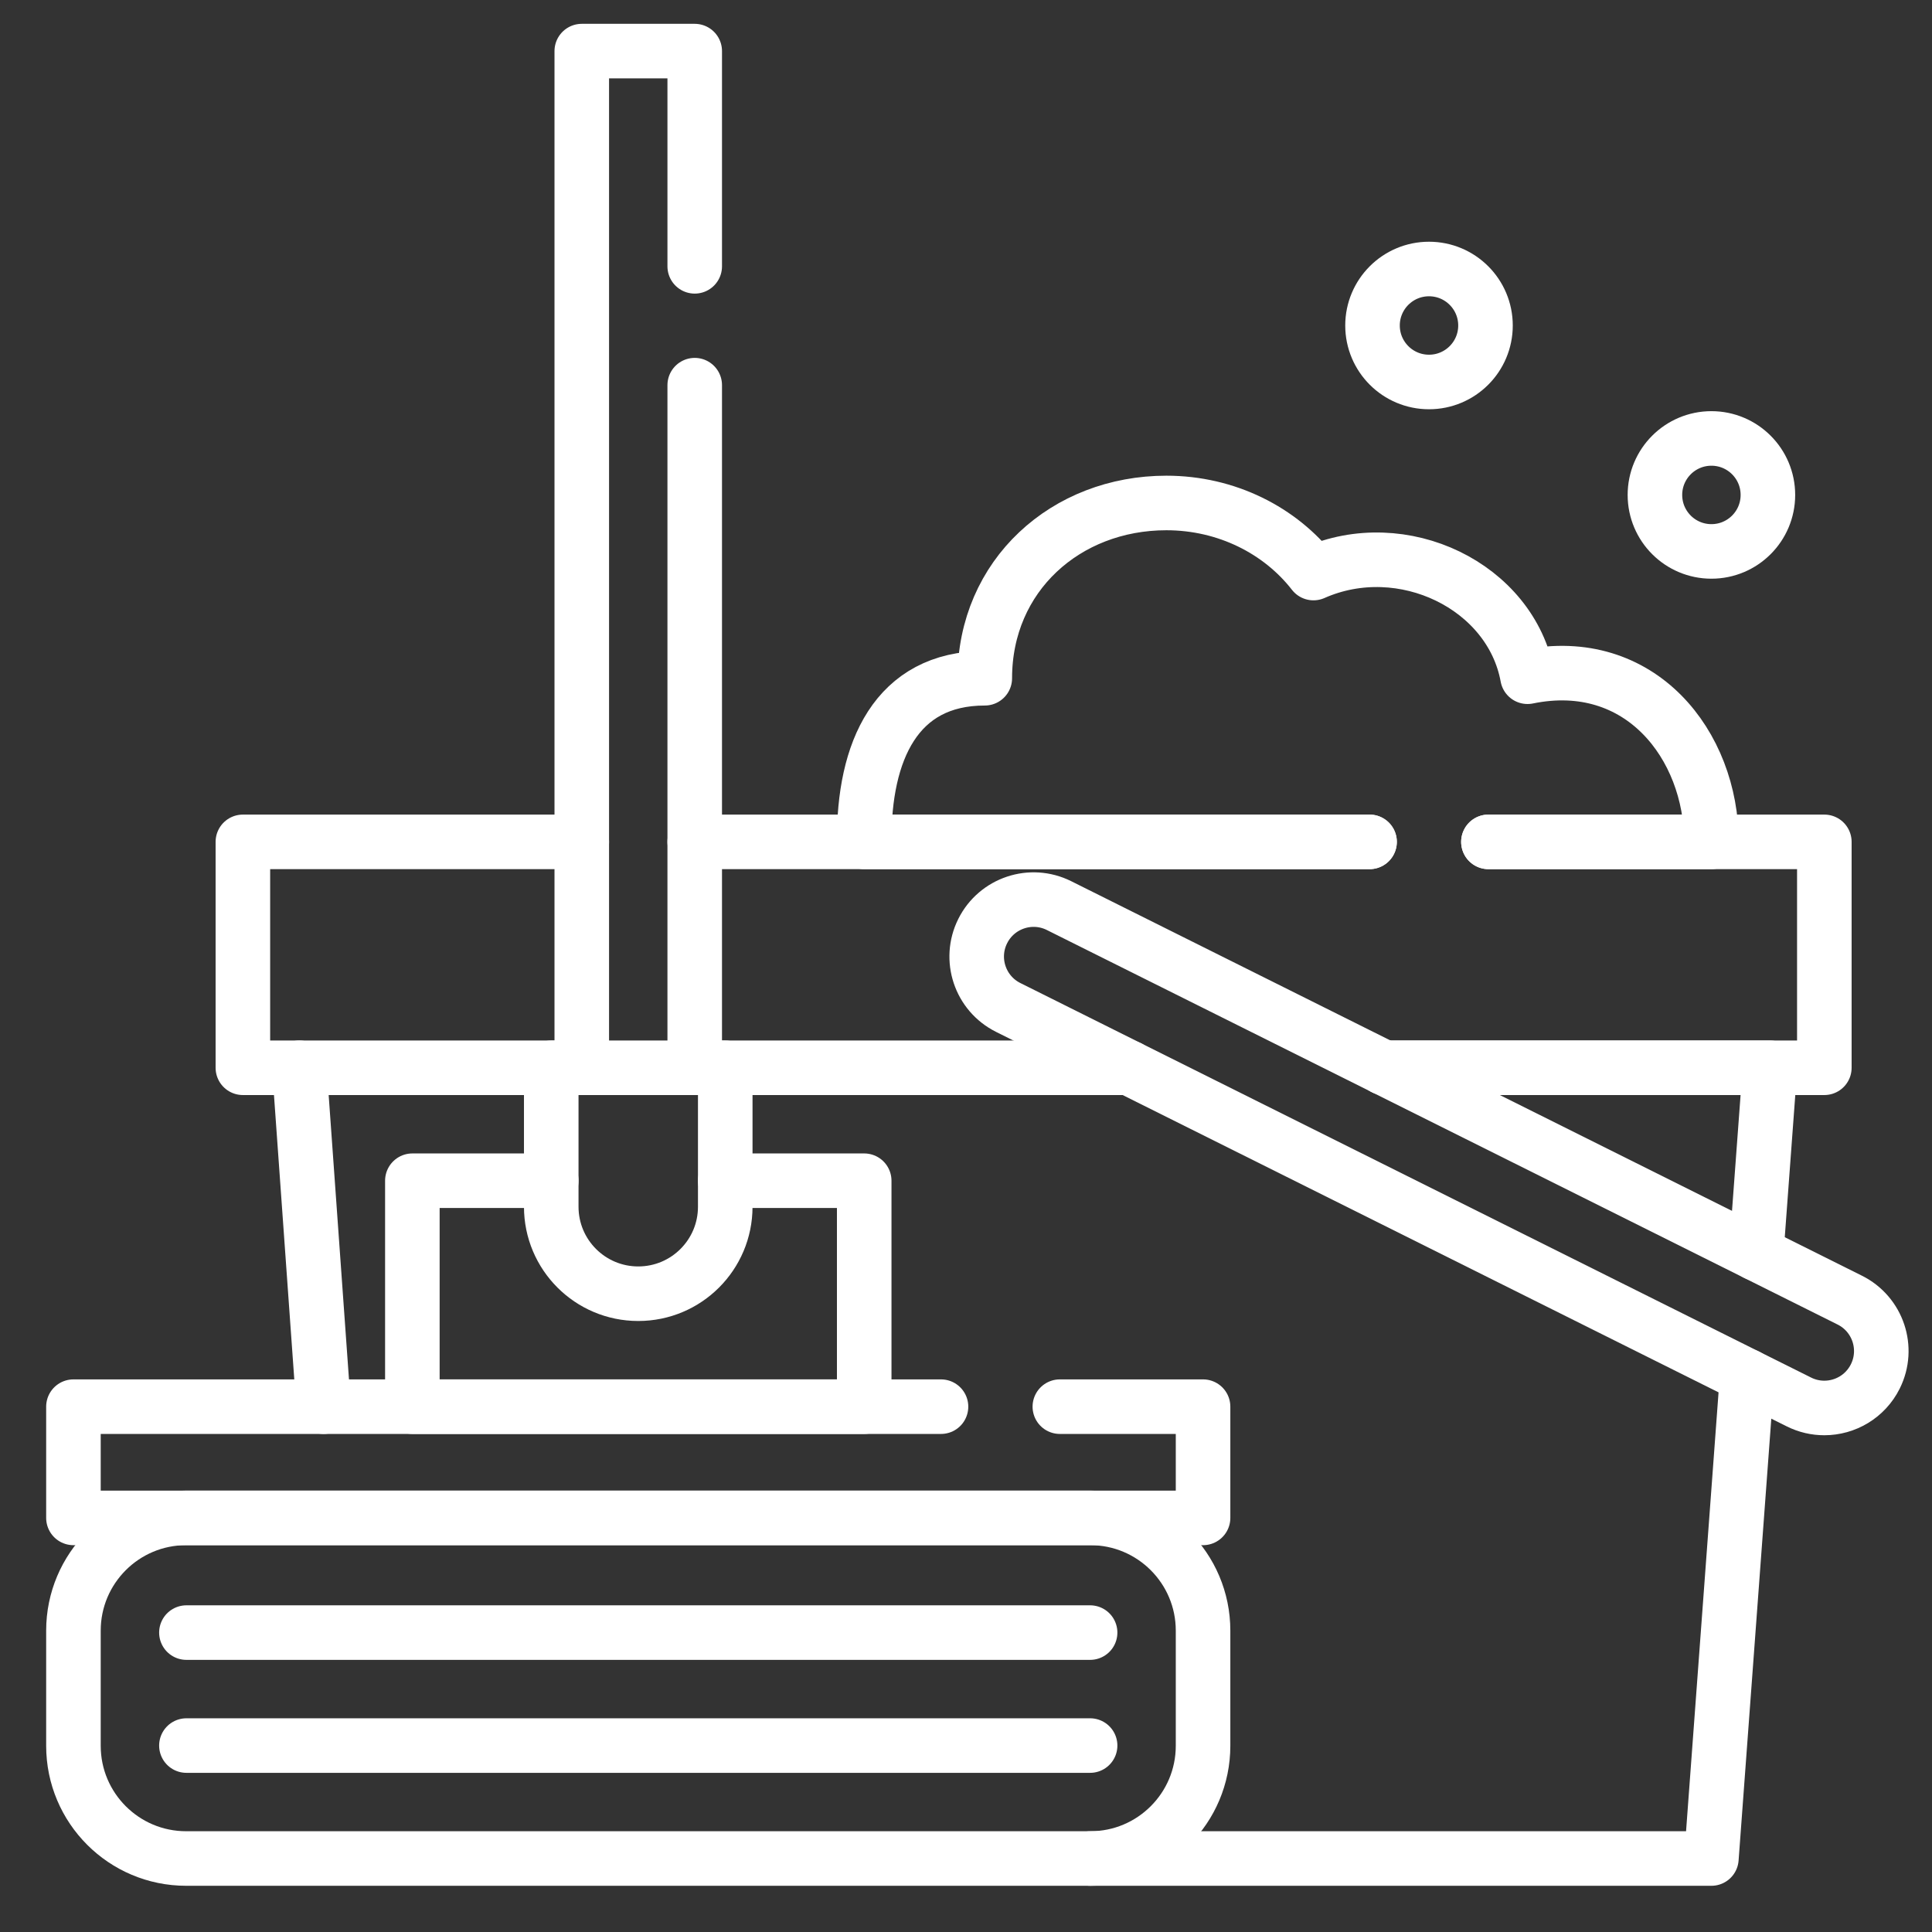 <?xml version="1.0" encoding="UTF-8"?>
<svg id="Calque_1" xmlns="http://www.w3.org/2000/svg" version="1.1" viewBox="0 0 800 800">
  <rect x="0" y="0" width="800" height="800" fill="#333333" stroke="none"/>
  <!-- Generator: Adobe Illustrator 29.6.0, SVG Export Plug-In . SVG Version: 2.1.1 Build 142)  -->
  <defs>
    <style>
      .st0 {
        fill: none;
        stroke: #fff;
        stroke-linecap: round;
        stroke-linejoin: round;
        stroke-width: 22.59px;
      }
    </style>
  </defs>
  <g id="g1332">
    <g id="g1334">
      <g id="g1336">
        <g id="g1342">
          <path id="path1344" class="st0" d="M451.48,769.57h257.17l14.79-199.75"/>
        </g>
      </g>
    </g>
    <g id="g1346">
      <path id="path1348" class="st0" d="M133.99,582.47l-10.03-140.33"/>
    </g>
    <g id="g1350">
      <path id="path1352" class="st0" d="M573.11,442.14h159.79l-5.69,76.87"/>
    </g>
    <g id="g1354">
      <path id="path1356" class="st0" d="M240.9,442.14H100.57v-93.54h140.33"/>
    </g>
    <g id="g1358">
      <path id="path1360" class="st0" d="M467.52,442.14h-179.84"/>
    </g>
    <g id="g1362">
      <g id="g1364">
        <g id="g1370">
          <path id="path1372" class="st0" d="M573.11,442.14h182.31v-93.54h-139.1"/>
        </g>
      </g>
    </g>
    <g id="g1374">
      <path id="path1376" class="st0" d="M567.1,348.6h-279.43"/>
    </g>
    <g id="g1378">
      <g id="g1380">
        <g id="g1386">
          <path id="path1388" class="st0" d="M77.09,769.57h374.39c25.78,0,46.68-20.9,46.68-46.68v-47.68c0-25.78-20.9-46.68-46.68-46.68H77.09c-25.78,0-46.68,20.9-46.68,46.68v47.68c0,25.78,20.9,46.68,46.68,46.68Z"/>
        </g>
        <g id="g1390">
          <path id="path1392" class="st0" d="M438.86,582.47h59.3v46.06H30.41v-46.06h359.24"/>
        </g>
        <g id="g1394">
          <path id="path1396" class="st0" d="M451.39,676.02H77.19"/>
        </g>
        <g id="g1398">
          <path id="path1400" class="st0" d="M451.39,722.8H77.19"/>
        </g>
        <g id="g1402">
          <path id="path1404" class="st0" d="M300.31,488.91h57.54v93.56h-187.1v-93.56h57.52"/>
        </g>
        <g id="g1406">
          <path id="path1408" class="st0" d="M287.67,159.49v282.65"/>
        </g>
        <g id="g1410">
          <path id="path1412" class="st0" d="M240.9,442.14V21.16h46.77v89.12"/>
        </g>
        <g id="g1414">
          <path id="path1416" class="st0" d="M755.41,583.01c8.65,0,16.98-4.78,21.11-13.05,5.81-11.65,1.08-25.8-10.57-31.61l-327.43-163.36c-11.65-5.81-25.8-1.08-31.61,10.57-5.81,11.65-1.08,25.8,10.57,31.61l327.43,163.36c3.38,1.69,6.97,2.48,10.5,2.48Z"/>
        </g>
        <g id="g1418">
          <path id="path1420" class="st0" d="M616.33,348.6h92.34c0-40.09-29.48-77.93-76.16-68.38-6.88-37.57-51.77-59.26-88.63-42.93-13.67-17.57-35.86-29.02-60.93-29.02-41.55,0-75.17,30-75.17,72.58-36.7,0-50.22,30.19-49.92,67.75h209.25"/>
        </g>
        <g id="g1422">
          <path id="path1424" class="st0" d="M685.27,204.94c0,12.92,10.47,23.39,23.39,23.39s23.39-10.47,23.39-23.39-10.47-23.39-23.39-23.39-23.39,10.47-23.39,23.39Z"/>
        </g>
        <g id="g1426">
          <path id="path1428" class="st0" d="M568.33,134.78c0,12.92,10.47,23.39,23.39,23.39s23.39-10.47,23.39-23.39-10.47-23.39-23.39-23.39-23.39,10.47-23.39,23.39Z"/>
        </g>
        <g id="g1430">
          <path id="path1432" class="st0" d="M264.29,535.7h0c19.9,0,36.02-16.13,36.02-36.02v-57.53h-72.05v57.53c0,19.9,16.13,36.02,36.02,36.02Z"/>
        </g>
      </g>
    </g>
  </g>
</svg>